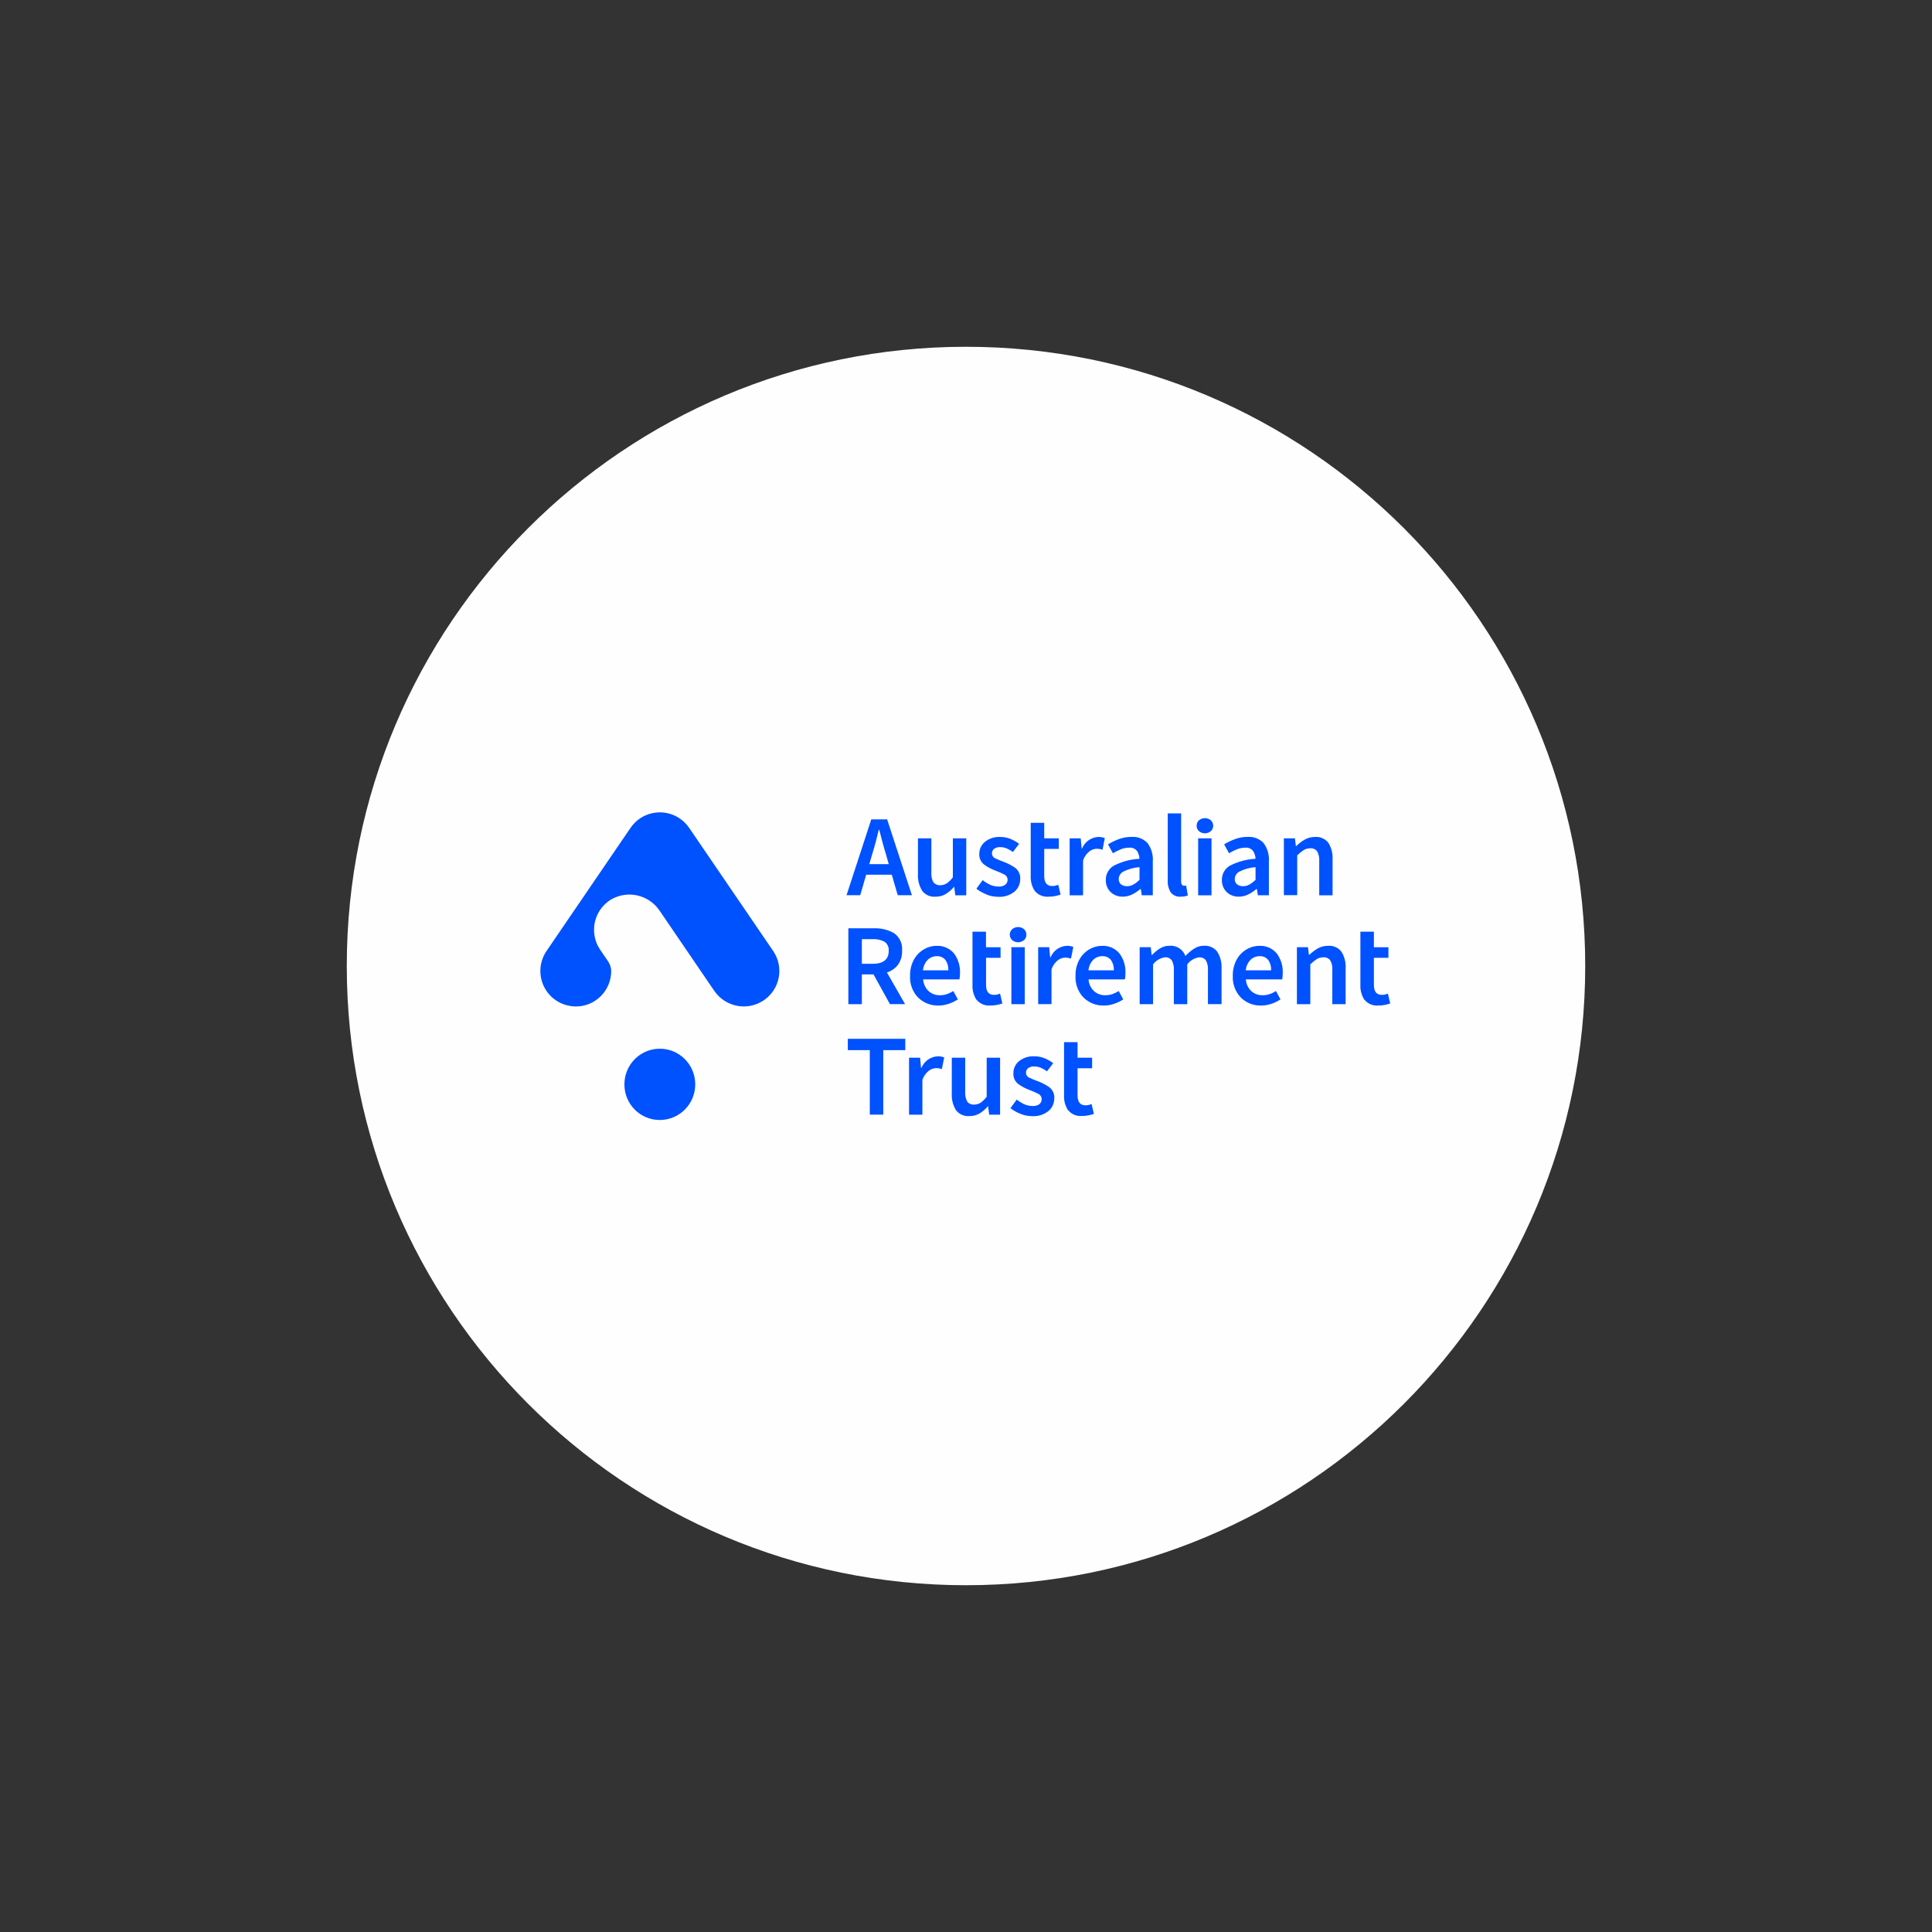 <svg xmlns="http://www.w3.org/2000/svg" xmlns:xlink="http://www.w3.org/1999/xlink" width="500" viewBox="0 0 375 375" height="500" preserveAspectRatio="xMidYMid meet"><rect x="0" y="0" width="375" height="375" fill="#333333" stroke="none"/><defs><clipPath id="74313a80b9"><path d="M 67.309 67.309 L 307.691 67.309 L 307.691 307.691 L 67.309 307.691 Z M 67.309 67.309 " clip-rule="nonzero"></path></clipPath><clipPath id="8592a28be6"><path d="M 307.691 187.5 C 307.691 253.879 253.879 307.691 187.5 307.691 C 121.121 307.691 67.309 253.879 67.309 187.5 C 67.309 121.121 121.121 67.309 187.5 67.309 C 253.879 67.309 307.691 121.121 307.691 187.5 Z M 307.691 187.5 " clip-rule="nonzero"></path></clipPath><clipPath id="732e4dbe88"><path d="M 104.238 157.676 L 270 157.676 L 270 217.676 L 104.238 217.676 Z M 104.238 157.676 " clip-rule="nonzero"></path></clipPath></defs><g clip-path="url(#74313a80b9)"><g clip-path="url(#8592a28be6)"><path fill="#fffefe" d="M 67.309 67.309 L 307.691 67.309 L 307.691 307.691 L 67.309 307.691 Z M 67.309 67.309 " fill-opacity="1" fill-rule="nonzero"></path></g></g><g clip-path="url(#732e4dbe88)"><path fill="#0051ff" d="M 121.199 210.543 C 121.16 206.719 124.203 203.594 128.004 203.555 C 131.801 203.516 134.906 206.582 134.945 210.402 C 134.984 214.223 131.938 217.348 128.141 217.387 C 128.121 217.387 128.102 217.387 128.082 217.387 C 124.305 217.406 121.219 214.344 121.199 210.543 Z M 207.32 215.516 C 206.758 214.66 206.48 213.637 206.531 212.609 L 206.531 202.281 L 209.152 202.281 L 209.152 205.297 L 211.98 205.297 L 211.98 207.348 L 209.152 207.348 L 209.152 212.609 C 209.152 213.906 209.676 214.551 210.715 214.543 C 211.109 214.543 211.504 214.453 211.871 214.293 L 212.328 216.203 C 211.992 216.324 211.645 216.414 211.297 216.484 C 210.891 216.562 210.477 216.613 210.062 216.602 C 209.023 216.711 208.004 216.305 207.332 215.496 Z M 198.066 216.184 C 197.363 215.926 196.711 215.547 196.125 215.09 L 197.352 213.426 C 197.809 213.797 198.301 214.094 198.836 214.344 C 199.34 214.562 199.883 214.672 200.43 214.672 C 200.902 214.711 201.379 214.582 201.766 214.305 C 202.039 214.062 202.199 213.715 202.188 213.348 C 202.188 212.871 201.883 212.441 201.449 212.273 C 200.953 212.023 200.41 211.785 199.824 211.566 C 199.074 211.289 198.363 210.918 197.707 210.453 C 197.035 209.973 196.652 209.18 196.699 208.344 C 196.68 207.426 197.086 206.551 197.797 205.965 C 198.637 205.305 199.688 204.977 200.746 205.027 C 201.457 205.02 202.168 205.156 202.82 205.438 C 203.395 205.676 203.93 205.992 204.426 206.363 L 203.219 207.945 C 202.852 207.676 202.445 207.445 202.031 207.258 C 201.637 207.09 201.211 207 200.773 207 C 200.34 206.957 199.895 207.09 199.539 207.348 C 199.281 207.555 199.133 207.883 199.145 208.211 C 199.145 208.66 199.43 209.059 199.844 209.207 C 200.371 209.457 200.902 209.676 201.449 209.863 C 202.207 210.152 202.93 210.52 203.602 210.98 C 204.316 211.488 204.711 212.344 204.633 213.219 C 204.633 214.152 204.238 215.039 203.523 215.637 C 202.613 216.363 201.477 216.723 200.32 216.641 C 199.547 216.641 198.777 216.484 198.066 216.195 Z M 185.555 215.477 C 184.961 214.512 184.672 213.379 184.742 212.234 L 184.742 205.297 L 187.344 205.297 L 187.344 211.895 C 187.285 212.562 187.434 213.238 187.75 213.836 C 188.066 214.234 188.559 214.441 189.055 214.402 C 189.512 214.402 189.953 214.281 190.332 214.043 C 190.785 213.715 191.191 213.328 191.516 212.871 L 191.516 205.305 L 194.117 205.305 L 194.117 216.363 L 192.004 216.363 L 191.793 214.742 L 191.727 214.742 C 191.281 215.277 190.746 215.746 190.145 216.113 C 189.539 216.461 188.855 216.641 188.156 216.633 C 187.156 216.711 186.176 216.285 185.555 215.488 Z M 176.445 216.352 L 176.445 205.297 L 178.59 205.297 L 178.77 207.258 L 178.859 207.258 C 179.391 205.965 180.609 205.098 182.004 205.027 C 182.438 205.008 182.863 205.086 183.27 205.258 L 182.812 207.508 C 182.637 207.445 182.457 207.406 182.27 207.367 C 182.074 207.336 181.863 207.316 181.656 207.328 C 181.152 207.348 180.668 207.527 180.273 207.836 C 179.699 208.293 179.273 208.898 179.035 209.605 L 179.035 216.363 L 176.434 216.363 Z M 168.828 216.352 L 168.828 203.832 L 164.559 203.832 L 164.559 201.625 L 175.715 201.625 L 175.715 203.832 L 171.441 203.832 L 171.441 216.352 L 168.82 216.352 Z M 111.754 195.355 L 111.715 195.355 C 111.547 195.355 111.367 195.355 111.199 195.324 C 111.09 195.324 110.973 195.305 110.863 195.285 L 110.684 195.254 C 107.578 194.777 105.207 192.238 104.91 189.105 C 104.91 189.066 104.91 189.035 104.91 188.996 C 104.898 188.828 104.879 188.668 104.879 188.496 L 104.879 188.469 C 104.879 188.238 104.898 188.012 104.918 187.781 C 104.918 187.781 104.918 187.762 104.918 187.762 C 105.039 186.625 105.434 185.543 106.074 184.598 L 122.266 160.863 L 122.297 160.82 C 124.391 157.605 128.664 156.711 131.859 158.812 C 132.66 159.34 133.332 160.027 133.855 160.82 C 133.855 160.82 133.879 160.852 133.887 160.863 L 150.078 184.598 C 152.203 187.711 151.414 191.973 148.316 194.109 C 148.297 194.129 148.266 194.141 148.246 194.16 C 145.094 196.289 140.82 195.484 138.652 192.34 L 128.082 176.836 L 128.031 176.766 C 125.926 173.641 121.762 172.703 118.539 174.637 C 115.75 176.367 114.582 179.859 115.758 182.934 C 115.945 183.434 116.195 183.898 116.488 184.34 L 118.004 186.559 C 118.398 187.125 118.625 187.801 118.637 188.488 C 118.617 192.301 115.539 195.363 111.762 195.355 Z M 264.844 194.082 C 264.281 193.227 264.004 192.199 264.051 191.176 L 264.051 180.844 L 266.672 180.844 L 266.672 183.859 L 269.492 183.859 L 269.492 185.91 L 266.672 185.91 L 266.672 191.176 C 266.672 192.469 267.199 193.117 268.234 193.105 C 268.633 193.105 269.027 193.016 269.383 192.855 L 269.84 194.766 C 269.504 194.887 269.156 194.977 268.809 195.047 C 268.406 195.137 267.988 195.176 267.582 195.164 C 266.547 195.273 265.527 194.867 264.855 194.062 Z M 240.871 193.652 C 239.773 192.52 239.199 190.977 239.289 189.395 C 239.258 188.309 239.516 187.242 240.02 186.289 C 240.465 185.461 241.129 184.766 241.93 184.289 C 242.668 183.84 243.52 183.59 244.391 183.59 C 245.695 183.512 246.973 184.051 247.812 185.055 C 248.625 186.141 249.031 187.484 248.98 188.836 C 248.988 189.266 248.949 189.684 248.871 190.102 L 241.82 190.102 C 241.867 190.965 242.246 191.773 242.867 192.367 C 243.48 192.918 244.273 193.203 245.094 193.176 C 245.547 193.176 246.004 193.105 246.438 192.957 C 246.875 192.809 247.277 192.609 247.664 192.359 L 248.543 193.98 C 247.992 194.34 247.406 194.629 246.785 194.836 C 246.133 195.066 245.438 195.176 244.746 195.176 C 243.305 195.207 241.898 194.656 240.859 193.645 Z M 242.73 186.297 C 242.195 186.848 241.867 187.574 241.801 188.34 L 246.727 188.34 C 246.766 187.621 246.566 186.914 246.16 186.328 C 245.746 185.82 245.113 185.551 244.469 185.594 C 243.816 185.594 243.195 185.84 242.73 186.297 Z M 210.34 193.652 C 209.242 192.52 208.668 190.977 208.758 189.395 C 208.727 188.309 208.984 187.242 209.488 186.289 C 209.934 185.461 210.598 184.766 211.398 184.289 C 212.141 183.84 212.988 183.59 213.859 183.59 C 215.164 183.512 216.441 184.051 217.281 185.055 C 218.094 186.141 218.5 187.484 218.449 188.836 C 218.457 189.266 218.418 189.684 218.34 190.102 L 211.289 190.102 C 211.336 190.965 211.715 191.773 212.336 192.367 C 212.949 192.918 213.742 193.203 214.562 193.176 C 215.016 193.176 215.473 193.105 215.906 192.957 C 216.344 192.809 216.746 192.609 217.145 192.359 L 218.023 193.98 C 217.469 194.34 216.887 194.629 216.262 194.836 C 215.609 195.066 214.918 195.176 214.227 195.176 C 212.781 195.207 211.379 194.656 210.34 193.645 Z M 212.199 186.297 C 211.664 186.848 211.336 187.574 211.27 188.34 L 216.195 188.34 C 216.234 187.621 216.035 186.914 215.629 186.328 C 215.215 185.82 214.582 185.551 213.938 185.594 C 213.285 185.594 212.664 185.84 212.199 186.297 Z M 189.551 194.082 C 188.984 193.227 188.707 192.199 188.758 191.176 L 188.758 180.844 L 191.379 180.844 L 191.379 183.859 L 194.207 183.859 L 194.207 185.91 L 191.391 185.91 L 191.391 191.176 C 191.391 192.469 191.914 193.117 192.953 193.105 C 193.348 193.105 193.742 193.016 194.109 192.855 L 194.562 194.766 C 194.227 194.887 193.883 194.977 193.535 195.047 C 193.129 195.125 192.715 195.176 192.301 195.164 C 191.262 195.273 190.23 194.867 189.559 194.062 Z M 178.227 193.652 C 177.129 192.52 176.555 190.977 176.645 189.395 C 176.613 188.309 176.871 187.242 177.375 186.289 C 177.82 185.461 178.48 184.777 179.285 184.289 C 180.023 183.84 180.875 183.59 181.746 183.59 C 183.051 183.512 184.316 184.051 185.168 185.055 C 185.98 186.141 186.383 187.484 186.336 188.836 C 186.344 189.266 186.305 189.684 186.227 190.102 L 179.184 190.102 C 179.242 190.965 179.609 191.773 180.234 192.367 C 180.848 192.918 181.637 193.203 182.457 193.176 C 182.914 193.176 183.367 193.105 183.805 192.957 C 184.238 192.809 184.645 192.609 185.039 192.359 L 185.918 193.98 C 185.367 194.34 184.781 194.629 184.16 194.836 C 183.508 195.066 182.812 195.176 182.121 195.176 C 180.68 195.207 179.273 194.656 178.234 193.645 Z M 180.074 186.297 C 179.539 186.848 179.215 187.574 179.145 188.34 L 184.07 188.34 C 184.109 187.621 183.91 186.914 183.508 186.328 C 183.09 185.82 182.457 185.551 181.816 185.594 C 181.164 185.594 180.539 185.84 180.074 186.297 Z M 167.285 194.906 L 164.664 194.906 L 164.664 180.18 L 169.66 180.18 C 171.004 180.129 172.352 180.457 173.527 181.125 C 174.637 181.891 175.227 183.203 175.09 184.547 C 175.141 185.523 174.852 186.477 174.289 187.273 C 173.746 187.969 172.992 188.488 172.152 188.758 L 175.672 194.898 L 172.734 194.898 L 169.551 189.133 L 167.285 189.133 Z M 167.285 187.074 L 169.383 187.074 C 171.449 187.074 172.5 186.23 172.5 184.559 C 172.566 183.871 172.262 183.195 171.699 182.797 C 170.984 182.418 170.184 182.238 169.383 182.289 L 167.285 182.289 L 167.285 187.086 Z M 258.602 194.906 L 258.602 188.309 C 258.664 187.633 258.516 186.965 258.188 186.379 C 257.863 185.98 257.375 185.77 256.863 185.812 C 256.406 185.812 255.973 185.922 255.586 186.16 C 255.133 186.457 254.715 186.805 254.332 187.184 L 254.332 194.906 L 251.73 194.906 L 251.73 183.852 L 253.875 183.852 L 254.055 185.332 L 254.145 185.332 C 254.637 184.855 255.18 184.438 255.766 184.098 C 256.379 183.75 257.07 183.57 257.773 183.582 C 258.77 183.492 259.75 183.93 260.375 184.727 C 260.969 185.691 261.254 186.824 261.184 187.969 L 261.184 194.906 L 258.582 194.906 Z M 234.461 194.906 L 234.461 188.309 C 234.52 187.633 234.371 186.965 234.047 186.379 C 233.738 185.988 233.266 185.781 232.77 185.812 C 231.84 185.941 231.008 186.43 230.445 187.184 L 230.445 194.906 L 227.844 194.906 L 227.844 188.309 C 227.902 187.633 227.754 186.965 227.43 186.379 C 227.113 185.988 226.629 185.77 226.133 185.812 C 225.203 185.941 224.371 186.43 223.809 187.184 L 223.809 194.906 L 221.207 194.906 L 221.207 183.852 L 223.355 183.852 L 223.531 185.352 L 223.621 185.352 C 224.078 184.867 224.59 184.449 225.145 184.09 C 225.707 183.742 226.352 183.562 227.012 183.57 C 228.359 183.461 229.613 184.277 230.09 185.551 C 230.586 185.023 231.148 184.547 231.75 184.148 C 232.316 183.77 232.977 183.57 233.66 183.57 C 234.66 183.492 235.637 183.922 236.262 184.715 C 236.875 185.68 237.16 186.816 237.102 187.961 L 237.102 194.898 L 234.48 194.898 Z M 201.508 194.906 L 201.508 183.852 L 203.652 183.852 L 203.832 185.812 L 203.918 185.812 C 204.453 184.516 205.672 183.652 207.066 183.582 C 207.5 183.562 207.926 183.641 208.332 183.809 L 207.875 186.059 C 207.699 186 207.52 185.961 207.332 185.922 C 207.133 185.891 206.926 185.871 206.719 185.871 C 206.215 185.891 205.73 186.07 205.336 186.379 C 204.762 186.836 204.336 187.441 204.098 188.141 L 204.098 194.898 L 201.496 194.898 Z M 196.305 194.906 L 196.305 183.852 L 198.906 183.852 L 198.906 194.906 Z M 196.461 182.477 C 196.164 182.207 195.996 181.828 196.008 181.434 C 195.996 181.023 196.164 180.637 196.461 180.355 C 197.137 179.801 198.094 179.801 198.766 180.355 C 199.062 180.625 199.23 181.023 199.223 181.434 C 199.223 181.828 199.062 182.219 198.766 182.477 C 198.094 183.035 197.137 183.035 196.461 182.477 Z M 238.082 173.133 C 237.469 172.516 237.133 171.668 237.172 170.793 C 237.141 169.66 237.734 168.605 238.715 168.035 C 240.258 167.242 241.957 166.781 243.699 166.691 C 243.68 166.156 243.52 165.629 243.223 165.172 C 242.848 164.703 242.266 164.465 241.672 164.535 C 241.129 164.535 240.582 164.645 240.078 164.852 C 239.555 165.07 239.039 165.32 238.555 165.617 L 237.605 163.887 C 238.27 163.488 238.961 163.148 239.684 162.883 C 240.473 162.582 241.324 162.434 242.164 162.445 C 243.324 162.355 244.461 162.793 245.262 163.637 C 246.023 164.672 246.387 165.938 246.289 167.219 L 246.289 173.77 L 244.145 173.77 L 243.965 172.555 L 243.875 172.555 C 243.391 172.973 242.859 173.32 242.285 173.609 C 241.711 173.898 241.078 174.039 240.445 174.039 C 239.562 174.066 238.715 173.738 238.082 173.133 Z M 240.555 169.18 C 240.027 169.461 239.691 169.996 239.672 170.586 C 239.633 171.004 239.812 171.402 240.129 171.668 C 240.465 171.906 240.871 172.027 241.277 172.008 C 241.711 172.008 242.137 171.906 242.512 171.688 C 242.938 171.441 243.344 171.133 243.699 170.793 L 243.699 168.316 C 242.609 168.387 241.543 168.684 240.562 169.18 Z M 227.23 173.203 C 226.816 172.523 226.609 171.73 226.656 170.934 L 226.656 157.875 L 229.258 157.875 L 229.258 171.07 C 229.238 171.312 229.297 171.551 229.438 171.738 C 229.535 171.859 229.676 171.93 229.824 171.93 C 229.961 171.93 230.098 171.906 230.227 171.879 L 230.562 173.809 C 230.129 173.977 229.656 174.047 229.191 174.039 C 228.438 174.117 227.707 173.801 227.23 173.203 Z M 215.551 173.133 C 214.938 172.516 214.602 171.668 214.641 170.793 C 214.609 169.66 215.203 168.605 216.184 168.035 C 217.727 167.242 219.43 166.781 221.168 166.691 C 221.148 166.156 220.992 165.629 220.695 165.172 C 220.316 164.703 219.734 164.465 219.133 164.535 C 218.586 164.535 218.043 164.645 217.539 164.852 C 217.016 165.07 216.5 165.32 216.016 165.617 L 215.066 163.887 C 215.73 163.488 216.422 163.148 217.145 162.883 C 217.934 162.582 218.785 162.434 219.625 162.445 C 220.781 162.355 221.922 162.793 222.73 163.637 C 223.492 164.672 223.859 165.938 223.758 167.219 L 223.758 173.77 L 221.613 173.77 L 221.434 172.555 L 221.348 172.555 C 220.863 172.973 220.328 173.32 219.754 173.609 C 219.18 173.898 218.547 174.039 217.914 174.039 C 217.035 174.066 216.184 173.738 215.551 173.133 Z M 218.023 169.18 C 217.5 169.461 217.164 169.996 217.145 170.586 C 217.113 171.004 217.281 171.402 217.598 171.668 C 217.934 171.906 218.34 172.027 218.754 172.008 C 219.191 172.008 219.617 171.906 219.992 171.688 C 220.418 171.441 220.824 171.133 221.18 170.793 L 221.18 168.316 C 220.082 168.387 219.012 168.684 218.035 169.18 Z M 200.855 172.934 C 200.289 172.078 200.012 171.051 200.062 170.027 L 200.062 159.707 L 202.684 159.707 L 202.684 162.723 L 205.512 162.723 L 205.512 164.773 L 202.684 164.773 L 202.684 170.035 C 202.684 171.332 203.207 171.977 204.246 171.977 C 204.641 171.977 205.039 171.887 205.402 171.73 L 205.859 173.641 C 205.523 173.75 205.176 173.848 204.828 173.918 C 204.426 174.008 204.008 174.047 203.594 174.039 C 202.555 174.148 201.535 173.738 200.863 172.934 Z M 178.988 172.883 C 178.395 171.918 178.105 170.785 178.176 169.641 L 178.176 162.723 L 180.777 162.723 L 180.777 169.32 C 180.719 169.988 180.855 170.664 181.184 171.25 C 181.5 171.648 181.992 171.859 182.488 171.82 C 182.941 171.82 183.387 171.699 183.762 171.461 C 184.219 171.133 184.625 170.742 184.949 170.285 L 184.949 162.723 L 187.551 162.723 L 187.551 173.777 L 185.426 173.777 L 185.219 172.156 L 185.148 172.156 C 184.703 172.695 184.168 173.16 183.566 173.531 C 182.961 173.887 182.27 174.066 181.578 174.047 C 180.578 174.137 179.602 173.699 178.977 172.902 Z M 191.457 173.59 C 190.758 173.332 190.102 172.965 189.52 172.496 L 190.734 170.832 C 191.191 171.203 191.688 171.5 192.219 171.75 C 192.723 171.969 193.27 172.078 193.812 172.078 C 194.285 172.117 194.762 171.988 195.148 171.707 C 195.426 171.469 195.582 171.121 195.574 170.754 C 195.574 170.277 195.266 169.859 194.832 169.688 C 194.336 169.441 193.793 169.199 193.207 168.98 C 192.457 168.703 191.746 168.336 191.094 167.867 C 190.418 167.391 190.035 166.594 190.082 165.77 C 190.062 164.852 190.469 163.977 191.18 163.391 C 192.023 162.73 193.07 162.395 194.129 162.453 C 194.84 162.445 195.555 162.582 196.207 162.863 C 196.777 163.102 197.312 163.41 197.809 163.789 L 196.609 165.371 C 196.246 165.102 195.84 164.863 195.426 164.684 C 195.027 164.516 194.602 164.426 194.168 164.426 C 193.734 164.383 193.289 164.516 192.934 164.773 C 192.676 164.992 192.535 165.309 192.535 165.637 C 192.535 166.086 192.824 166.484 193.238 166.633 C 193.762 166.883 194.297 167.102 194.84 167.289 C 195.602 167.578 196.324 167.957 196.996 168.406 C 197.707 168.914 198.094 169.77 198.023 170.645 C 198.023 171.578 197.629 172.465 196.918 173.062 C 196.008 173.789 194.859 174.148 193.715 174.066 C 192.941 174.066 192.172 173.91 191.457 173.621 Z M 166.969 173.758 L 164.309 173.758 L 169.117 159.039 L 172.191 159.039 L 177 173.758 L 174.25 173.758 L 173.094 169.777 L 168.129 169.777 Z M 169.945 163.527 C 169.73 164.336 169.5 165.141 169.254 165.926 L 168.73 167.727 L 172.508 167.727 L 171.996 165.926 C 171.758 165.172 171.531 164.355 171.301 163.52 C 171.105 162.781 170.895 161.984 170.66 161.059 L 170.57 161.059 C 170.383 161.855 170.176 162.684 169.957 163.527 Z M 256.062 173.758 L 256.062 167.16 C 256.121 166.484 255.973 165.816 255.645 165.219 C 255.32 164.82 254.836 164.613 254.32 164.652 C 253.875 164.652 253.43 164.762 253.043 165 C 252.59 165.301 252.176 165.648 251.789 166.027 L 251.789 173.75 L 249.199 173.75 L 249.199 162.723 L 251.344 162.723 L 251.523 164.207 L 251.609 164.207 C 252.105 163.727 252.648 163.309 253.234 162.973 C 253.848 162.621 254.539 162.445 255.242 162.453 C 256.238 162.363 257.219 162.801 257.84 163.598 C 258.434 164.562 258.723 165.699 258.652 166.844 L 258.652 173.777 L 256.051 173.777 Z M 232.562 173.758 L 232.562 162.723 L 235.152 162.723 L 235.152 173.777 L 232.562 173.777 Z M 207.617 173.758 L 207.617 162.723 L 209.766 162.723 L 209.941 164.684 L 210.031 164.684 C 210.566 163.391 211.781 162.523 213.176 162.453 C 213.613 162.434 214.039 162.512 214.441 162.684 L 214 164.934 C 213.82 164.871 213.641 164.832 213.453 164.793 C 213.258 164.762 213.047 164.742 212.84 164.742 C 212.336 164.762 211.852 164.941 211.457 165.25 C 210.883 165.707 210.457 166.316 210.219 167.023 L 210.219 173.777 L 207.617 173.777 Z M 232.719 161.328 C 232.422 161.059 232.254 160.684 232.266 160.285 C 232.254 159.875 232.414 159.488 232.719 159.219 C 233.395 158.66 234.352 158.66 235.023 159.219 C 235.32 159.488 235.488 159.887 235.48 160.285 C 235.48 160.684 235.32 161.07 235.023 161.328 C 234.352 161.887 233.395 161.887 232.719 161.328 Z M 232.719 161.328 " fill-opacity="1" fill-rule="nonzero"></path></g></svg>